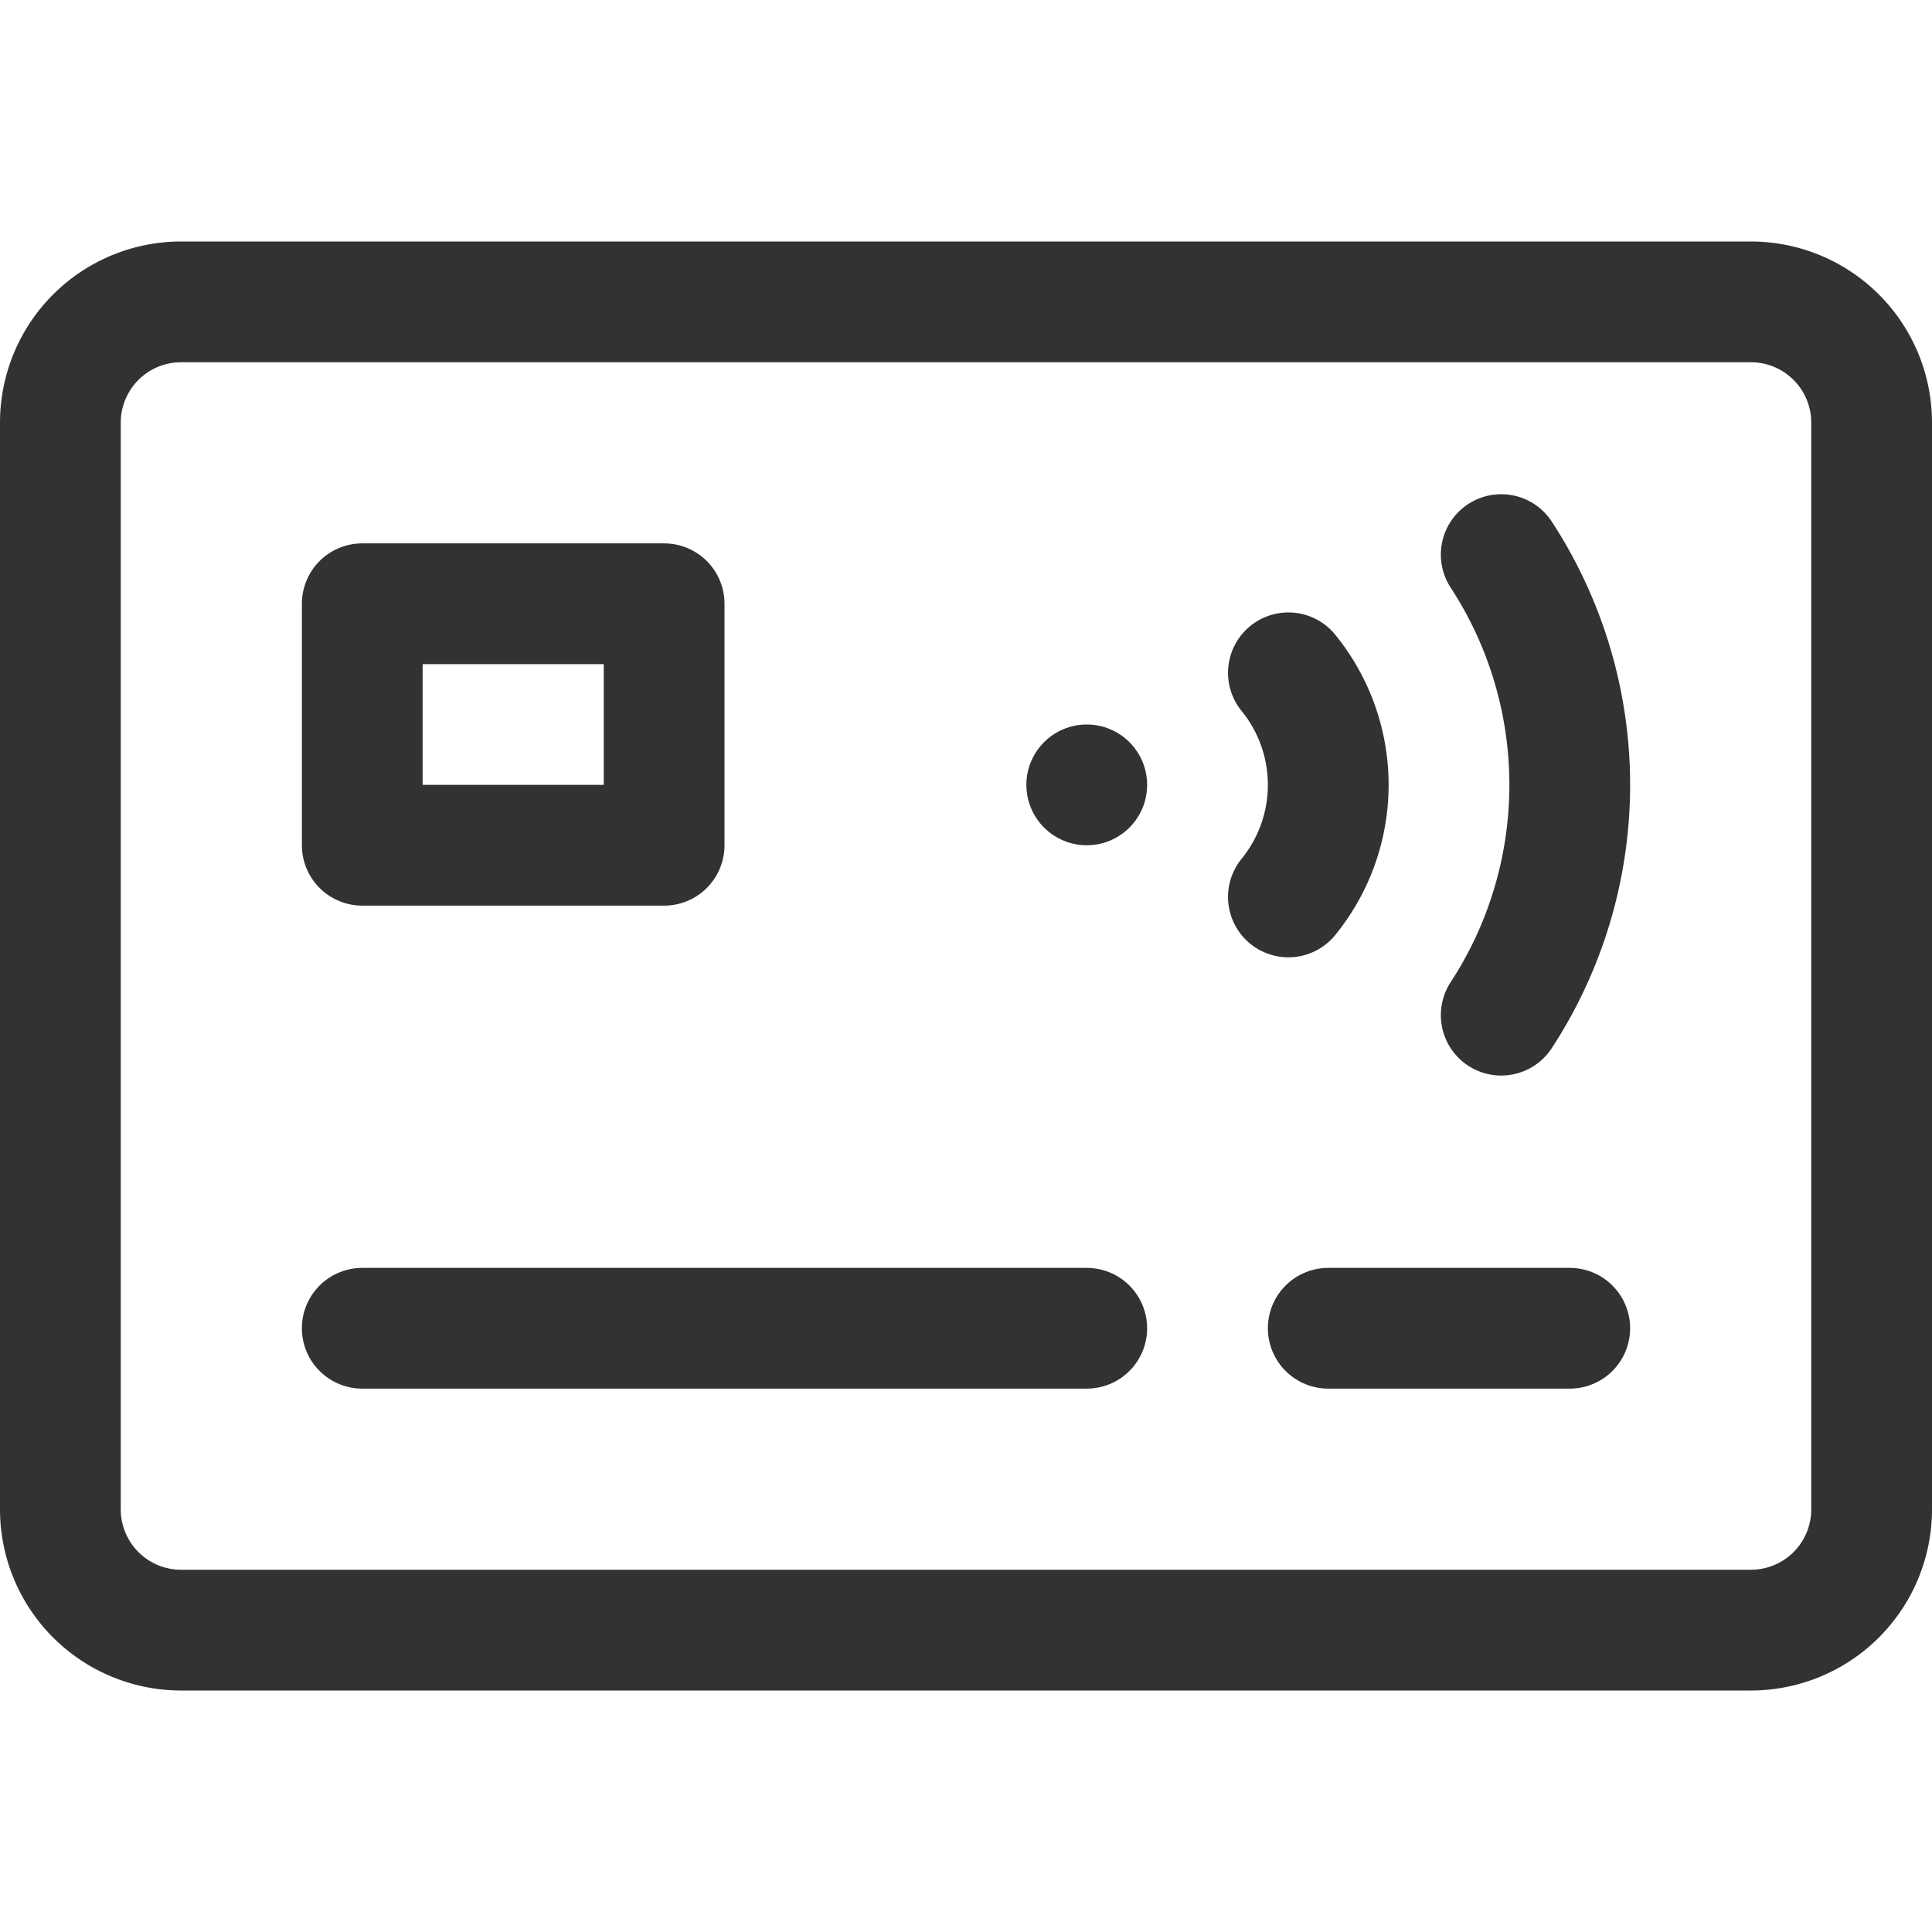<svg xmlns="http://www.w3.org/2000/svg" height="32" width="32" viewBox="0 0 32 32"><title>contactless card</title><g stroke-linecap="round" stroke-width="2" fill="none" stroke="#333230" stroke-linejoin="round" class="nc-icon-wrapper"><path d="M24.865,16.814a6.976,6.976,0,0,0,0-7.628" stroke="#333230"></path><path d="M21.34,14.856a2.94,2.94,0,0,0,0-3.712" stroke="#333230"></path><path d="M1,25V7A2,2,0,0,1,3,5H29a2,2,0,0,1,2,2V25a2,2,0,0,1-2,2H3A2,2,0,0,1,1,25Z"></path><line x1="6" y1="22" x2="18" y2="22"></line><line x1="22" y1="22" x2="26" y2="22"></line><rect x="6" y="10" width="5" height="4"></rect><circle cx="18" cy="13" r="1" stroke="none" fill="#333230"></circle></g></svg>